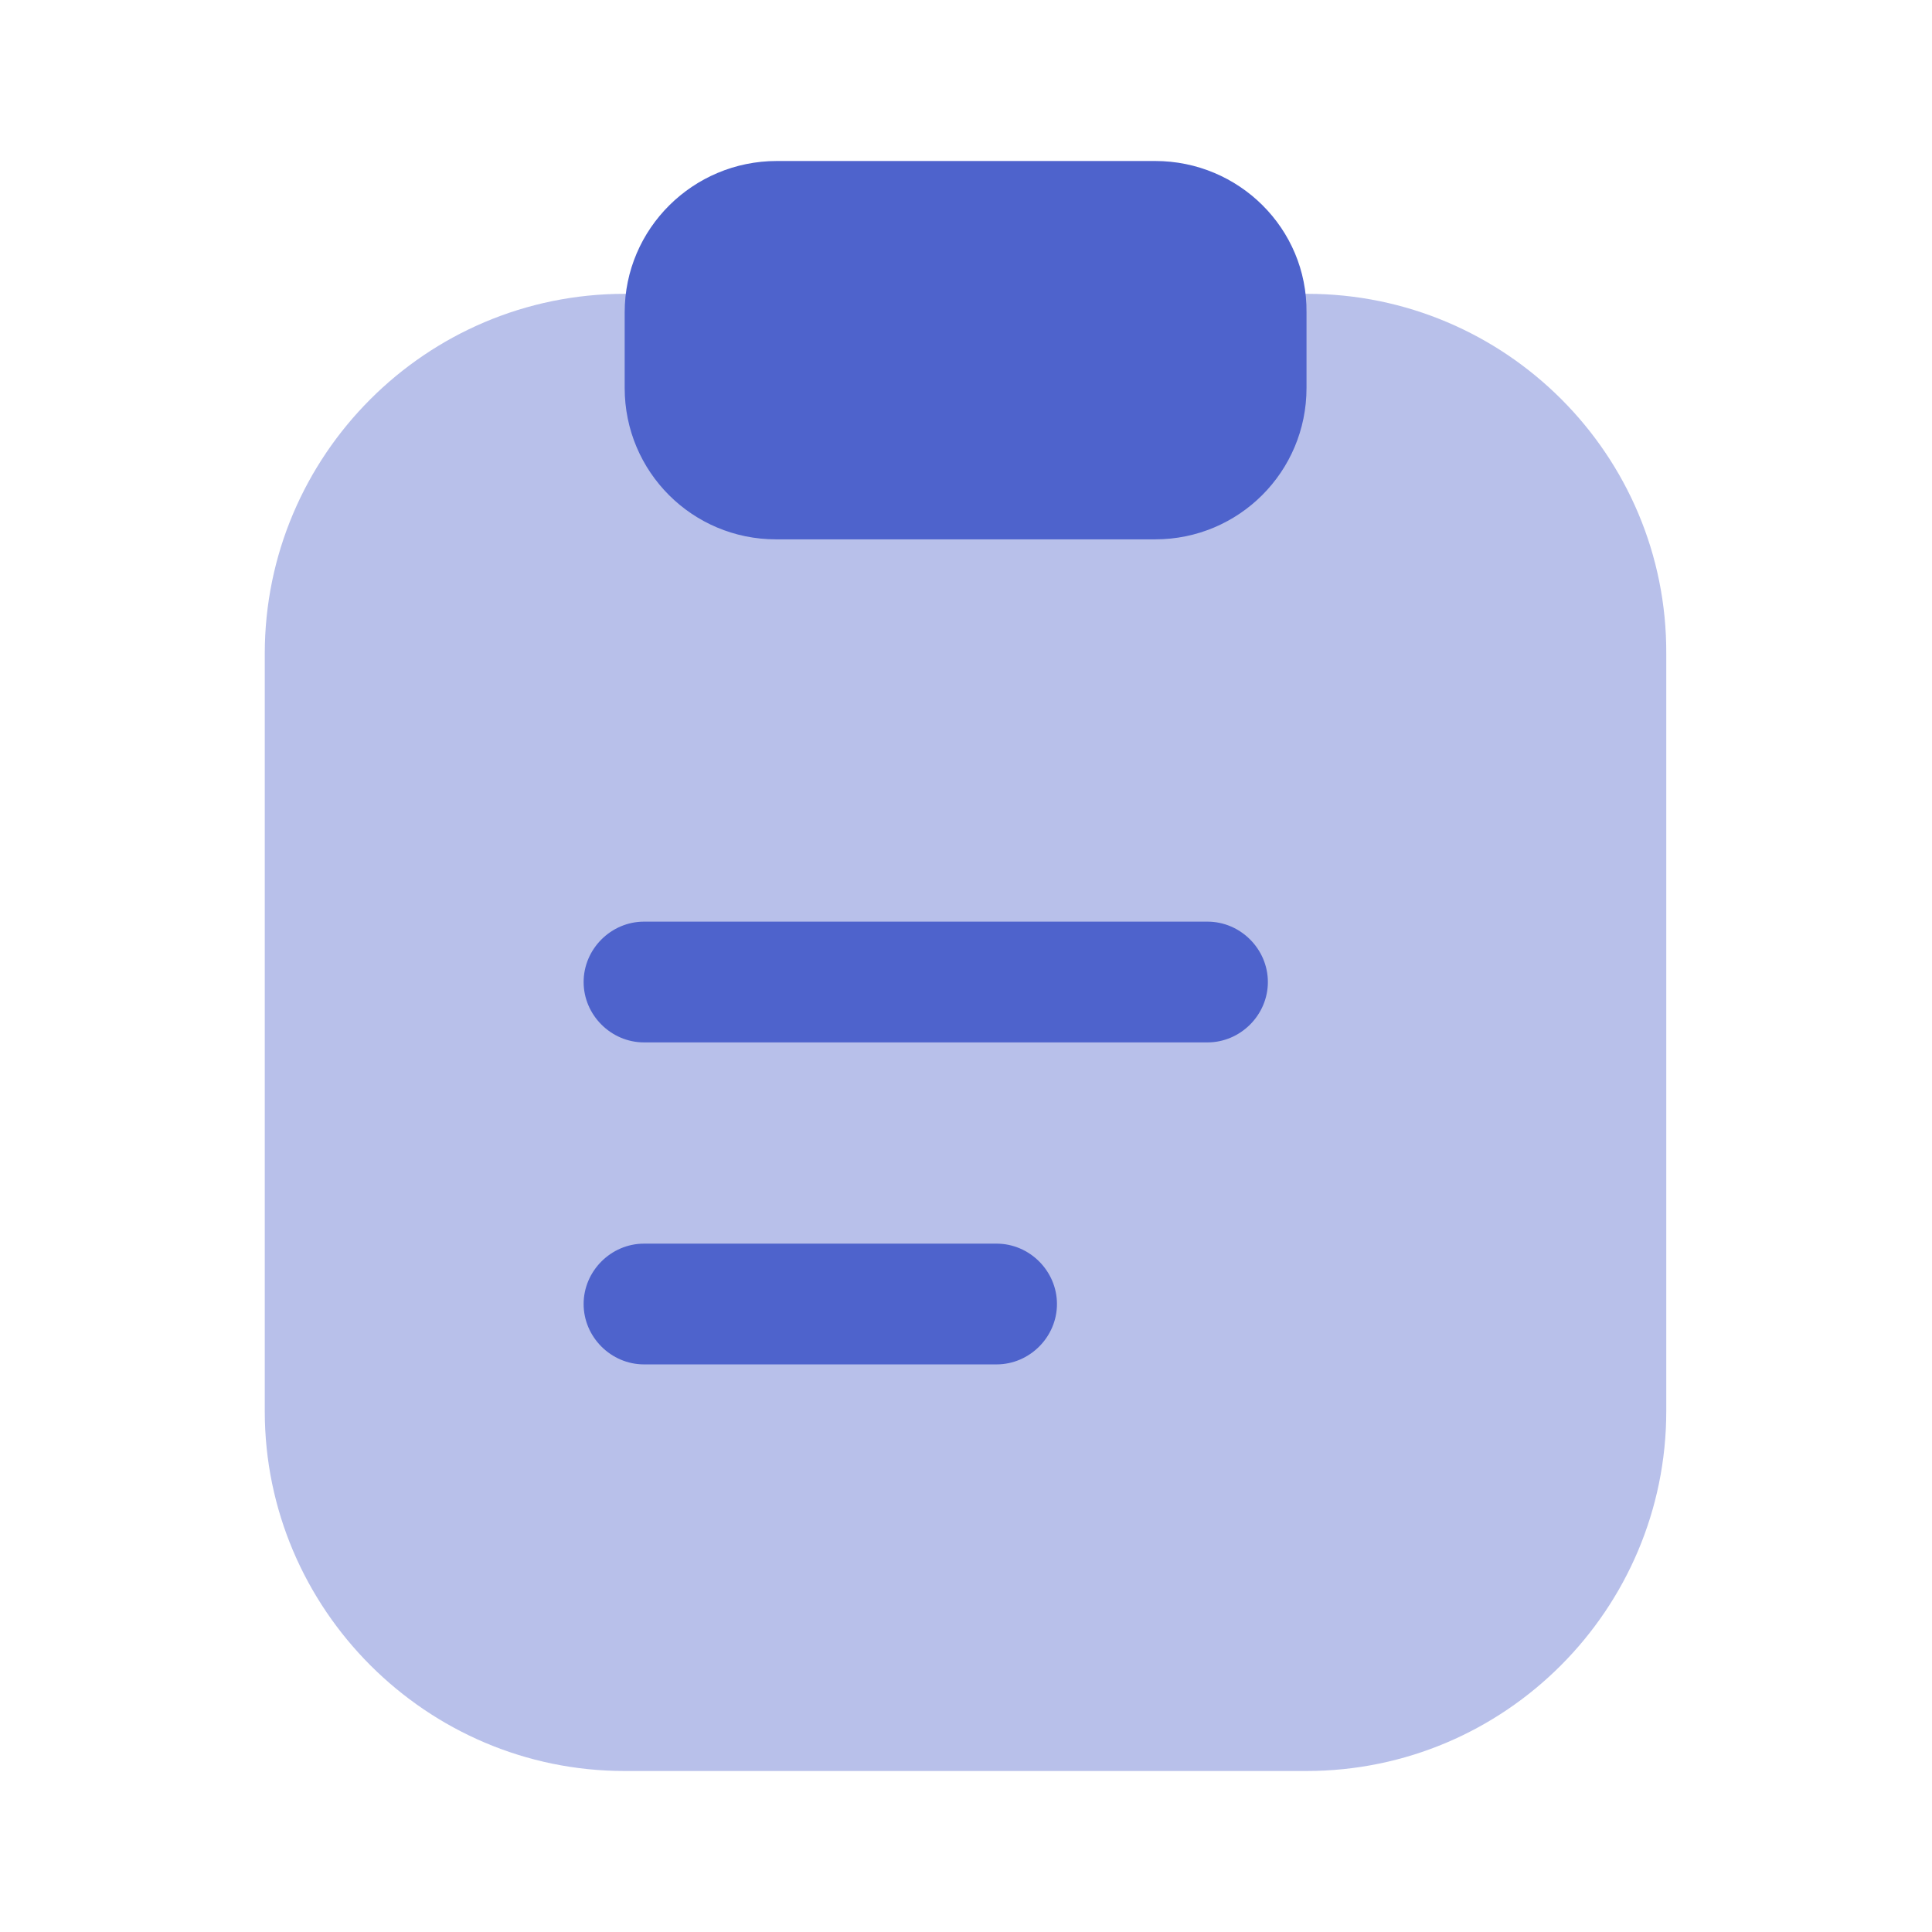 <svg width="24" height="24" viewBox="0 0 24 24" fill="none" xmlns="http://www.w3.org/2000/svg">
<path opacity="0.4" d="M16.239 3.65H7.759C5.289 3.65 3.289 5.66 3.289 8.12V17.53C3.289 19.99 5.299 22 7.759 22H16.229C18.699 22 20.699 19.99 20.699 17.53V8.12C20.709 5.65 18.699 3.65 16.239 3.65Z" fill="#4E63CC"/>
<path d="M14.35 2H9.65C8.61 2 7.76 2.84 7.76 3.88V4.82C7.76 5.86 8.6 6.7 9.64 6.7H14.35C15.39 6.7 16.23 5.86 16.23 4.82V3.88C16.24 2.84 15.39 2 14.35 2Z" fill="#4E63CC"/>
<path d="M15 12.949H8C7.59 12.949 7.25 12.609 7.25 12.199C7.25 11.789 7.59 11.449 8 11.449H15C15.41 11.449 15.75 11.789 15.75 12.199C15.75 12.609 15.41 12.949 15 12.949Z" fill="#4E63CC"/>
<path d="M12.38 16.949H8C7.59 16.949 7.25 16.609 7.25 16.199C7.25 15.789 7.59 15.449 8 15.449H12.38C12.79 15.449 13.13 15.789 13.13 16.199C13.13 16.609 12.79 16.949 12.38 16.949Z" fill="#4E63CC"/>
</svg>
